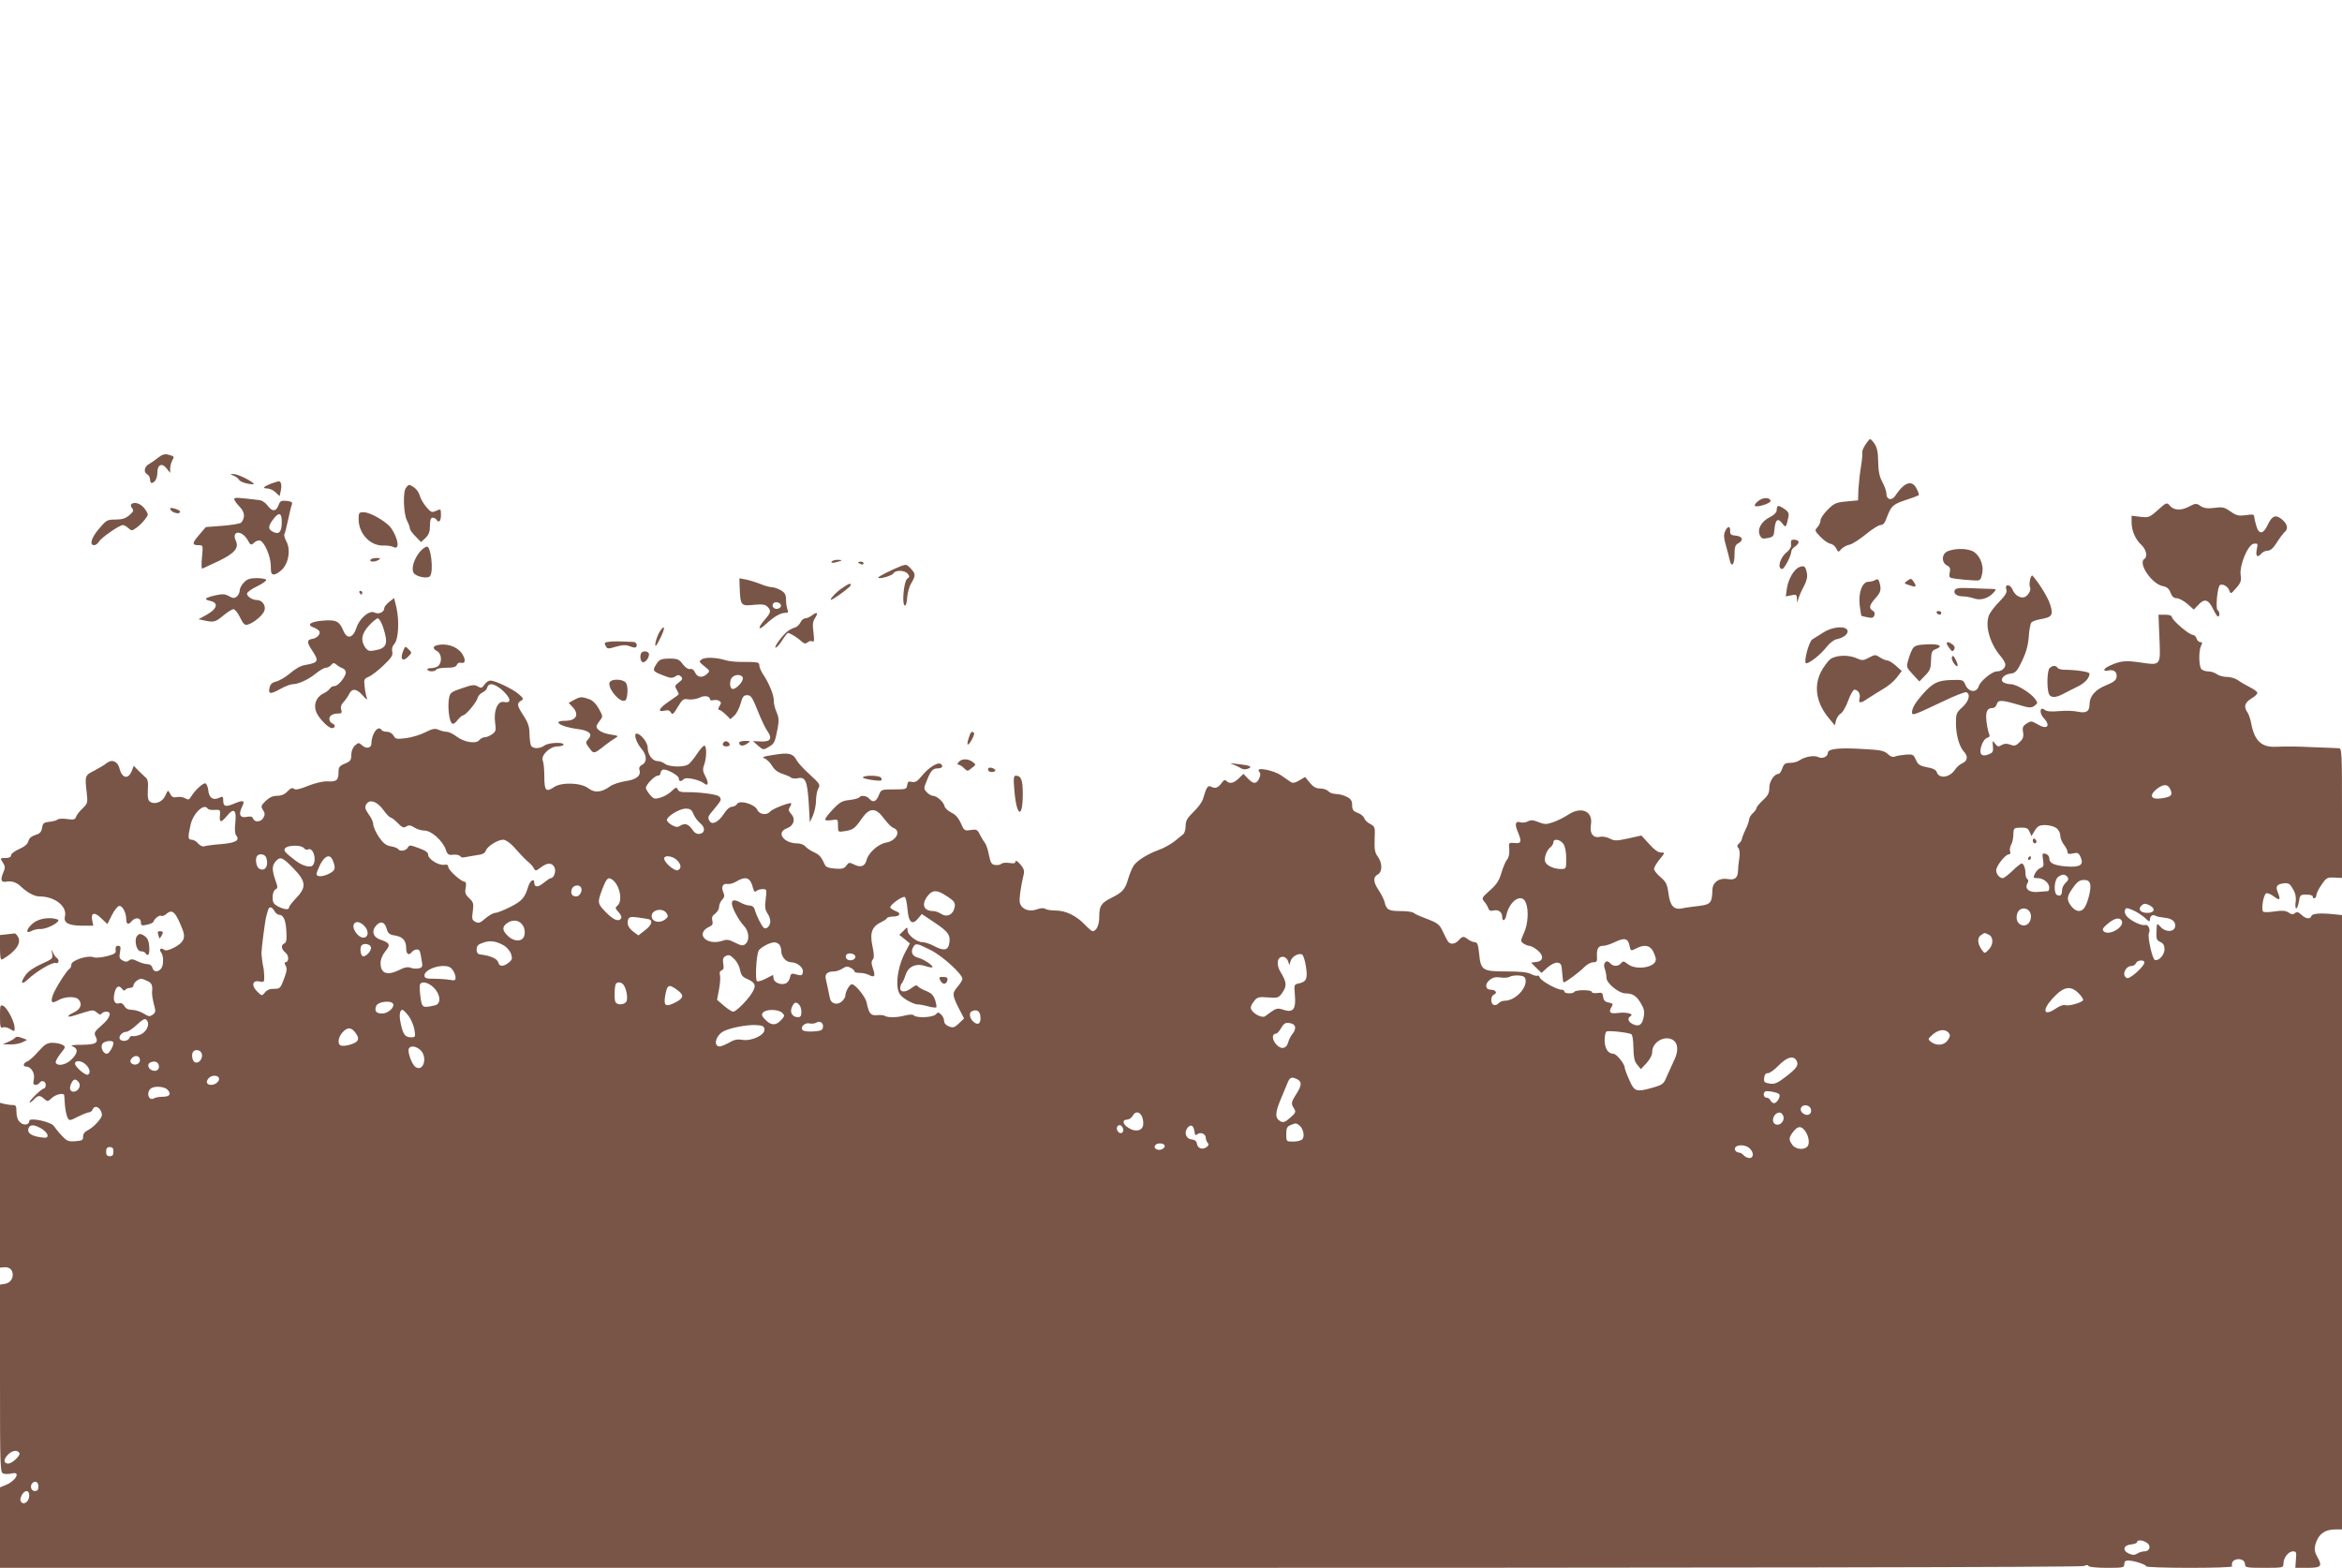 <?xml version="1.0" standalone="no"?>
<!DOCTYPE svg PUBLIC "-//W3C//DTD SVG 20010904//EN"
 "http://www.w3.org/TR/2001/REC-SVG-20010904/DTD/svg10.dtd">
<svg version="1.0" xmlns="http://www.w3.org/2000/svg"
 width="1280pt" height="857pt" viewBox="0 0 1280 857"
 preserveAspectRatio="xMidYMid meet">
<g transform="translate(0,857) scale(0.1,-0.1)"
fill="#795548" stroke="none">
<path d="M10195 6139 c-11 -16 -18 -35 -17 -42 2 -7 -1 -41 -7 -77 -6 -36 -12
-92 -14 -125 l-2 -60 -63 -6 c-56 -5 -68 -10 -103 -45 -21 -21 -39 -47 -39
-58 0 -11 -8 -28 -17 -38 -16 -17 -15 -20 17 -53 18 -19 42 -35 54 -37 11 -2
26 -13 32 -26 11 -22 11 -22 28 -3 9 10 30 21 45 24 15 3 55 29 88 56 34 28
70 51 81 51 13 0 23 11 31 33 27 72 34 79 104 103 38 12 71 25 74 27 2 3 -3
19 -12 36 -25 50 -67 36 -116 -38 -19 -30 -49 -23 -49 11 0 13 -10 41 -22 63
-16 29 -22 59 -23 110 0 50 -6 78 -19 98 -10 15 -21 27 -25 27 -3 0 -15 -14
-26 -31z"/>
<path d="M864 6068 c-16 -13 -38 -28 -49 -34 -26 -14 -32 -45 -11 -56 9 -5 16
-18 16 -28 0 -11 4 -20 8 -20 18 0 32 26 32 57 0 44 26 55 51 22 l19 -24 0 23
c0 13 5 32 11 44 13 23 12 24 -22 33 -19 5 -34 0 -55 -17z"/>
<path d="M1277 5970 c12 -5 25 -15 30 -23 4 -8 26 -17 48 -21 26 -5 37 -4 30
2 -19 19 -90 52 -110 51 -19 0 -19 -1 2 -9z"/>
<path d="M1483 5927 c-42 -16 -52 -27 -23 -27 13 0 34 -9 46 -21 l22 -21 7 31
c6 30 1 52 -13 50 -4 0 -21 -6 -39 -12z"/>
<path d="M2219 5904 c-18 -22 -14 -143 6 -181 8 -15 15 -34 15 -41 0 -8 14
-27 31 -44 l30 -31 25 23 c18 18 24 34 24 67 0 31 4 43 14 43 8 0 18 -4 21
-10 13 -21 25 -9 25 25 0 34 -1 34 -26 23 -24 -11 -29 -9 -55 22 -16 19 -32
47 -35 62 -4 15 -17 34 -30 43 -29 19 -29 19 -45 -1z"/>
<path d="M1280 5842 c0 -6 13 -25 29 -41 29 -30 32 -58 10 -87 -5 -6 -51 -14
-102 -18 l-92 -7 -36 -42 c-40 -46 -41 -57 -3 -57 24 0 24 -1 18 -66 -4 -39
-3 -65 2 -62 5 2 44 20 86 40 90 43 115 72 97 112 -26 56 32 60 64 5 17 -30
19 -31 36 -15 10 9 25 14 33 11 25 -10 58 -88 58 -139 0 -38 3 -46 18 -46 10
0 30 13 45 28 35 37 46 106 23 151 -9 17 -15 35 -12 40 3 4 12 39 20 77 8 38
17 76 21 85 5 13 -1 18 -28 21 -30 3 -36 0 -45 -24 -13 -35 -35 -36 -60 -1
-10 14 -30 28 -43 29 -121 15 -139 16 -139 6z m260 -125 c0 -54 -14 -70 -46
-55 -30 14 -30 30 -2 68 32 43 48 39 48 -13z"/>
<path d="M9609 5831 c-13 -10 -21 -22 -18 -26 11 -11 91 15 86 28 -6 20 -42
19 -68 -2z"/>
<path d="M717 5813 c-4 -3 -1 -13 5 -21 10 -12 7 -19 -15 -38 -21 -18 -40 -24
-76 -24 -45 0 -50 -3 -89 -49 -43 -50 -55 -91 -27 -91 8 0 20 9 27 21 14 22
111 89 130 89 6 0 20 -8 30 -17 17 -16 20 -15 45 3 15 11 36 32 46 46 20 26
19 26 -2 57 -21 29 -58 41 -74 24z"/>
<path d="M11790 5779 c-42 -37 -48 -39 -92 -34 l-48 6 0 -36 c0 -46 21 -94 54
-124 26 -25 35 -64 16 -76 -37 -23 40 -137 101 -149 22 -4 34 -14 42 -36 8
-21 18 -30 34 -30 12 0 38 -14 58 -31 l35 -31 25 26 c33 36 55 30 80 -22 11
-23 23 -42 27 -42 11 0 10 28 -2 35 -12 8 -1 128 13 137 15 9 45 -8 52 -32 6
-18 9 -16 36 15 26 29 30 41 25 72 -7 54 40 167 72 171 22 3 23 1 16 -32 -7
-38 4 -47 26 -21 7 8 22 15 34 15 15 0 31 14 50 45 16 25 35 50 42 56 21 17
17 43 -12 68 -35 30 -55 24 -79 -26 -25 -55 -50 -57 -64 -5 -6 20 -11 43 -11
50 0 10 -11 12 -45 6 -39 -5 -51 -3 -84 20 -34 24 -45 26 -88 20 -38 -5 -56
-2 -76 10 -23 16 -27 16 -65 -4 -42 -22 -81 -20 -103 6 -16 19 -18 19 -69 -27z"/>
<path d="M9716 5803 c-3 -3 -6 -14 -6 -24 0 -10 -15 -25 -37 -36 -46 -22 -70
-65 -55 -98 9 -19 15 -22 44 -16 30 6 33 10 36 46 5 55 18 66 42 35 20 -26 22
-25 34 32 5 21 1 31 -23 47 -15 11 -31 18 -35 14z"/>
<path d="M930 5790 c0 -16 41 -33 52 -22 6 6 -1 13 -21 20 -18 6 -31 7 -31 2z"/>
<path d="M1960 5733 c0 -81 64 -148 137 -145 20 1 43 -3 53 -8 36 -19 28 44
-12 103 -25 35 -114 87 -150 87 -26 0 -28 -3 -28 -37z"/>
<path d="M9428 5665 c-8 -19 -7 -36 5 -77 8 -29 18 -66 21 -81 10 -43 26 -22
26 33 0 39 4 52 20 60 31 17 24 38 -12 42 -27 2 -33 7 -32 26 1 29 -14 28 -28
-3z"/>
<path d="M9789 5613 c-1 -5 -1 -15 0 -24 1 -9 -9 -26 -23 -37 -38 -29 -55 -92
-25 -92 11 0 49 73 49 95 0 8 9 20 20 27 11 7 20 18 20 25 0 14 -39 18 -41 6z"/>
<path d="M2332 5582 c-45 -15 -91 -106 -72 -142 12 -23 80 -36 91 -18 20 30 3
168 -19 160z"/>
<path d="M10648 5558 c-36 -12 -40 -61 -7 -79 17 -8 20 -17 15 -39 -5 -28 -3
-29 37 -34 23 -3 62 -7 86 -8 43 -3 45 -2 53 30 12 43 -5 95 -39 122 -28 22
-97 26 -145 8z"/>
<path d="M2025 5510 c-8 -13 25 -13 45 0 12 8 9 10 -12 10 -15 0 -30 -4 -33
-10z"/>
<path d="M4545 5500 c-4 -7 3 -8 22 -4 38 9 42 14 10 14 -14 0 -29 -5 -32 -10z"/>
<path d="M4690 5496 c0 -2 7 -6 15 -10 8 -3 15 -1 15 4 0 6 -7 10 -15 10 -8 0
-15 -2 -15 -4z"/>
<path d="M4925 5476 c-49 -19 -125 -57 -125 -63 0 -11 75 9 83 23 11 19 61 18
78 -2 11 -14 11 -18 -3 -28 -18 -13 -30 -138 -13 -146 6 -3 11 15 13 43 2 27
12 63 23 80 24 41 24 51 -4 80 -20 22 -25 23 -52 13z"/>
<path d="M9834 5470 c-29 -11 -60 -65 -68 -117 l-6 -43 30 6 c26 6 30 4 31
-17 l1 -24 8 25 c4 14 17 44 30 67 15 30 20 51 15 73 -8 36 -14 40 -41 30z"/>
<path d="M11095 5401 c-3 -17 -4 -35 0 -41 8 -13 -10 -46 -30 -54 -23 -8 -54
11 -65 40 -12 31 -44 34 -35 3 6 -16 -3 -32 -38 -68 -25 -25 -51 -59 -57 -76
-22 -57 6 -154 65 -223 14 -16 25 -36 25 -44 0 -21 -21 -38 -47 -38 -25 0 -89
-52 -98 -80 -12 -39 -56 -35 -74 8 -11 26 -14 27 -77 25 -74 -2 -101 -16 -156
-78 -40 -45 -58 -76 -58 -99 0 -19 9 -16 167 59 64 31 122 54 130 51 24 -10
14 -49 -22 -82 -33 -29 -35 -36 -35 -90 1 -63 18 -125 44 -153 23 -25 20 -50
-9 -63 -14 -6 -32 -22 -40 -35 -29 -44 -88 -52 -100 -13 -4 12 -21 21 -53 26
-40 8 -49 14 -61 41 -13 29 -17 31 -55 28 -23 -2 -49 -6 -59 -10 -12 -5 -25
-1 -40 14 -20 18 -40 22 -138 27 -128 8 -189 1 -189 -21 0 -21 -31 -35 -53
-23 -21 11 -73 2 -102 -18 -11 -8 -34 -14 -51 -14 -27 0 -34 -5 -43 -30 -5
-16 -15 -30 -20 -30 -24 0 -51 -41 -51 -76 0 -29 -7 -43 -35 -68 -19 -18 -35
-37 -35 -43 0 -5 -9 -18 -20 -28 -11 -10 -20 -25 -20 -34 -1 -9 -9 -34 -20
-56 -11 -22 -19 -45 -20 -51 0 -6 -7 -17 -15 -24 -12 -10 -12 -16 -4 -26 7 -8
9 -30 5 -56 -4 -24 -7 -54 -7 -68 -1 -39 -18 -52 -56 -45 -46 8 -83 -17 -84
-59 -2 -72 -10 -80 -74 -88 -33 -4 -73 -9 -90 -13 -46 -10 -67 12 -76 81 -7
51 -13 63 -43 89 -20 17 -36 37 -36 45 0 9 14 32 31 53 30 37 30 37 7 37 -15
0 -38 16 -65 47 l-42 46 -72 -16 c-65 -14 -76 -14 -102 0 -16 8 -40 12 -52 9
-37 -9 -58 18 -50 66 13 75 -54 103 -127 53 -20 -13 -55 -31 -79 -39 -37 -13
-46 -13 -80 0 -29 12 -42 13 -59 4 -11 -6 -29 -8 -40 -5 -27 9 -33 -9 -15 -51
23 -55 20 -66 -17 -62 -32 3 -33 2 -29 -35 1 -24 -3 -45 -12 -55 -8 -9 -22
-42 -31 -72 -12 -43 -26 -64 -63 -97 -44 -39 -46 -43 -32 -60 9 -10 19 -26 23
-37 4 -13 13 -17 28 -13 26 7 48 -8 48 -34 0 -29 17 -23 23 9 18 81 86 123
107 66 16 -41 11 -116 -11 -164 -19 -42 -19 -45 -3 -57 10 -7 25 -13 33 -13 9
-1 29 -11 44 -24 36 -29 33 -60 -6 -64 l-29 -4 28 -28 29 -28 33 30 c20 17 43
28 55 26 19 -3 22 -11 25 -55 2 -29 5 -53 8 -53 11 0 90 59 113 84 14 14 35
26 48 26 20 0 23 4 21 33 -2 41 7 57 34 57 12 0 41 9 65 21 52 25 71 20 79
-20 6 -30 7 -30 35 -16 45 24 76 19 94 -15 8 -16 15 -36 15 -44 0 -44 -107
-62 -153 -26 -22 17 -26 18 -37 5 -16 -19 -44 -19 -60 0 -20 24 -42 0 -29 -31
5 -14 9 -36 9 -49 0 -30 68 -85 105 -85 38 0 60 -14 84 -56 16 -26 20 -45 15
-70 -8 -45 -25 -58 -58 -43 -28 13 -34 33 -14 45 20 12 -23 23 -69 17 -45 -6
-54 4 -33 37 7 12 4 16 -18 20 -20 4 -28 12 -30 31 -3 22 -7 25 -32 21 -17 -2
-30 0 -30 6 0 12 -88 13 -96 0 -7 -11 -54 -10 -54 2 0 6 -7 10 -15 10 -26 0
-112 48 -119 66 -4 9 -9 14 -13 11 -3 -3 -18 0 -34 8 -19 11 -61 15 -137 15
-130 0 -139 6 -148 98 -5 49 -10 62 -24 62 -9 0 -25 7 -36 15 -25 19 -30 19
-53 -6 -10 -11 -27 -19 -37 -17 -17 3 -20 6 -51 72 -16 33 -28 42 -83 63 -36
13 -69 28 -74 33 -6 6 -38 10 -72 10 -65 0 -77 7 -87 51 -4 14 -18 42 -32 63
-30 45 -32 72 -5 86 26 14 26 62 0 98 -16 22 -19 40 -17 95 3 66 2 69 -24 83
-15 7 -30 22 -33 32 -3 10 -19 23 -36 29 -24 9 -30 17 -30 42 0 24 -7 34 -30
46 -16 8 -42 15 -58 15 -16 0 -35 7 -42 15 -7 8 -27 15 -44 15 -23 0 -38 8
-57 31 l-26 32 -32 -19 c-22 -13 -36 -16 -46 -9 -8 6 -31 22 -52 36 -43 30
-143 48 -122 23 9 -11 9 -21 1 -39 -15 -32 -32 -32 -62 0 l-24 25 -26 -25
c-28 -27 -50 -31 -67 -14 -8 8 -15 5 -24 -8 -21 -29 -36 -35 -58 -24 -20 11
-27 0 -47 -69 -4 -13 -26 -44 -50 -67 -35 -34 -44 -49 -44 -77 0 -19 -6 -40
-12 -45 -7 -6 -29 -23 -48 -39 -19 -15 -57 -37 -85 -47 -65 -24 -121 -59 -140
-88 -8 -13 -22 -46 -30 -74 -16 -55 -31 -71 -91 -101 -56 -28 -66 -44 -66
-102 0 -47 -16 -80 -37 -80 -4 0 -23 16 -42 36 -47 49 -105 77 -159 77 -25 0
-50 4 -57 9 -8 6 -25 5 -47 -3 -42 -15 -83 1 -92 36 -5 18 5 90 21 156 5 19 0
33 -19 55 -15 17 -26 23 -26 15 0 -10 -9 -12 -34 -8 -18 3 -38 1 -44 -5 -5 -5
-20 -8 -33 -6 -20 2 -25 12 -34 54 -5 28 -15 58 -21 65 -6 8 -19 28 -28 46
-14 29 -19 31 -51 26 -33 -5 -36 -4 -54 38 -13 29 -30 48 -53 58 -18 9 -34 25
-36 35 -5 23 -41 55 -63 56 -9 0 -24 9 -34 20 -17 18 -17 21 0 62 22 56 33 68
61 68 24 0 32 14 14 25 -16 10 -67 -23 -101 -65 -25 -31 -37 -38 -55 -34 -18
5 -23 1 -26 -18 -3 -22 -7 -23 -72 -23 -69 0 -70 0 -83 -32 -14 -36 -33 -42
-53 -18 -14 16 -46 20 -54 6 -3 -4 -27 -11 -53 -14 -40 -4 -54 -12 -90 -50
-24 -25 -43 -50 -43 -56 0 -6 15 -7 35 -4 35 6 35 5 35 -30 0 -36 0 -36 38
-30 45 7 55 15 93 70 42 60 76 60 121 -2 18 -24 40 -47 50 -50 45 -16 18 -71
-40 -81 -43 -8 -96 -56 -106 -95 -8 -34 -31 -43 -67 -25 -27 13 -30 13 -43 -5
-11 -16 -23 -20 -61 -17 -31 2 -50 8 -55 18 -22 47 -30 57 -62 72 -19 9 -40
23 -47 32 -8 9 -27 16 -43 16 -75 0 -118 60 -58 82 38 13 50 51 24 79 -15 17
-16 24 -6 40 7 10 8 19 4 19 -21 0 -102 -33 -113 -46 -18 -22 -58 -17 -70 9
-14 32 -98 56 -111 32 -5 -8 -18 -15 -28 -15 -12 0 -30 -16 -44 -39 -28 -43
-63 -62 -77 -40 -13 21 -12 24 26 69 39 46 41 53 23 68 -15 11 -112 23 -176
22 -30 -1 -44 4 -48 15 -6 14 -11 12 -34 -10 -14 -14 -42 -30 -61 -35 -30 -9
-36 -8 -56 15 -13 15 -23 32 -23 38 0 18 48 67 65 67 8 0 15 6 15 14 0 8 6 16
13 19 18 6 87 -31 87 -48 0 -18 12 -19 28 -3 12 12 84 -4 110 -24 22 -19 27 2
8 37 -15 28 -17 39 -7 66 13 38 14 96 2 103 -5 3 -23 -17 -41 -44 -18 -28 -41
-55 -51 -60 -27 -15 -103 -12 -125 5 -10 8 -29 15 -41 15 -27 0 -53 35 -53 73
0 28 -38 77 -61 77 -17 0 -2 -49 27 -83 30 -35 31 -72 4 -87 -14 -7 -19 -17
-15 -29 10 -31 -18 -53 -78 -61 -30 -5 -68 -17 -84 -29 -45 -33 -84 -36 -117
-10 -40 31 -147 35 -189 6 -43 -29 -52 -19 -52 59 0 38 -4 76 -8 85 -14 28 38
79 79 79 19 0 34 5 34 10 0 15 -83 11 -104 -5 -24 -18 -62 -19 -73 -2 -4 6 -8
35 -9 63 0 40 -7 63 -32 101 -37 57 -39 68 -14 83 15 9 14 12 -13 36 -34 29
-129 74 -155 74 -10 0 -24 -10 -33 -23 -13 -19 -18 -20 -36 -9 -18 11 -32 9
-86 -10 -60 -20 -65 -24 -71 -55 -8 -43 0 -121 15 -136 7 -7 16 -3 31 16 12
15 26 27 31 27 14 0 73 70 79 94 3 12 15 25 27 31 12 5 24 17 26 27 8 30 45
21 89 -21 43 -42 43 -66 1 -58 -33 6 -56 -47 -47 -113 6 -42 4 -49 -17 -64
-13 -9 -31 -16 -40 -16 -9 0 -23 -7 -30 -16 -18 -22 -83 -11 -125 21 -18 14
-42 25 -53 25 -11 0 -31 5 -44 11 -20 9 -33 6 -73 -14 -27 -14 -75 -28 -106
-32 -51 -6 -57 -5 -67 14 -7 12 -22 21 -36 21 -13 0 -27 5 -30 10 -18 29 -55
-21 -55 -74 0 -25 -28 -31 -50 -11 -19 17 -21 17 -40 0 -12 -11 -20 -31 -20
-51 0 -29 -5 -36 -35 -48 -31 -13 -35 -19 -35 -50 0 -42 -12 -50 -62 -47 -22
1 -65 -9 -103 -24 -46 -19 -70 -24 -78 -17 -9 8 -19 4 -36 -14 -15 -16 -34
-24 -57 -24 -23 0 -42 -9 -62 -28 -26 -26 -27 -30 -15 -49 11 -17 12 -26 3
-42 -13 -25 -48 -28 -57 -5 -4 11 -13 13 -34 9 -37 -8 -47 13 -26 55 18 36 8
39 -49 15 -42 -17 -54 -13 -54 20 0 22 -2 24 -25 13 -32 -14 -53 2 -57 44 -2
18 -9 33 -15 36 -13 4 -59 -39 -79 -73 -10 -17 -15 -18 -31 -9 -11 7 -31 10
-45 7 -20 -4 -29 0 -38 18 -12 22 -12 22 -26 -9 -14 -34 -56 -52 -83 -35 -12
8 -15 23 -13 65 3 42 0 59 -13 69 -9 8 -27 25 -40 38 l-24 25 -10 -26 c-19
-50 -54 -44 -68 12 -10 39 -42 52 -71 28 -9 -8 -38 -25 -64 -39 -54 -27 -55
-28 -44 -122 6 -55 5 -59 -22 -85 -16 -15 -32 -35 -36 -46 -5 -16 -13 -18 -50
-13 -23 4 -47 2 -52 -3 -5 -5 -25 -10 -44 -12 -30 -3 -36 -7 -40 -33 -4 -23
-12 -32 -37 -39 -21 -7 -34 -18 -38 -34 -4 -16 -21 -30 -50 -43 -25 -11 -45
-26 -45 -34 0 -10 -10 -15 -30 -15 -30 0 -30 0 -15 -24 14 -22 15 -28 1 -60
-15 -37 -9 -51 20 -45 27 5 54 -4 75 -24 38 -36 76 -57 105 -57 83 0 152 -54
139 -109 -9 -35 19 -50 92 -51 l63 0 -6 29 c-9 43 13 48 50 11 l33 -31 24 48
c13 26 31 49 40 51 18 3 39 -37 39 -73 0 -28 12 -32 30 -10 19 23 50 19 50 -6
0 -18 4 -20 32 -14 18 4 35 11 36 16 7 19 34 39 43 33 6 -3 18 1 28 10 33 30
52 11 91 -91 15 -41 2 -67 -51 -94 -29 -14 -44 -17 -53 -10 -16 13 -29 2 -16
-14 15 -18 15 -71 1 -89 -18 -22 -42 -20 -48 4 -3 12 -14 20 -28 20 -12 0 -36
7 -54 16 -24 12 -35 13 -46 4 -10 -8 -19 -9 -35 0 -17 9 -20 17 -14 46 5 28 3
34 -11 34 -11 0 -15 -7 -13 -22 3 -18 -4 -23 -49 -35 -30 -7 -60 -10 -73 -5
-31 12 -120 -18 -120 -40 0 -9 -4 -20 -10 -23 -16 -10 -79 -110 -91 -144 -14
-41 -6 -49 30 -28 34 20 92 22 109 5 24 -24 14 -54 -24 -72 -42 -20 -41 -30 2
-17 16 5 46 15 67 21 33 10 41 9 57 -5 12 -11 20 -13 25 -6 3 6 15 11 26 11
33 0 21 -35 -26 -75 -37 -32 -42 -41 -34 -57 20 -38 5 -48 -73 -49 -54 0 -67
-3 -50 -9 30 -13 28 -36 -7 -71 -29 -29 -74 -39 -86 -19 -4 6 8 28 25 50 30
37 30 39 11 49 -11 6 -35 11 -54 11 -29 0 -42 -8 -77 -47 -23 -27 -50 -51 -61
-55 -22 -8 -26 -28 -6 -28 27 0 49 -37 42 -69 -5 -24 -3 -31 9 -31 8 0 18 4
21 10 11 18 35 11 35 -10 0 -11 -5 -20 -10 -20 -13 0 -84 -70 -78 -76 3 -2 13
5 23 16 22 24 33 25 57 3 17 -15 20 -15 41 5 22 21 66 30 68 15 0 -5 2 -29 4
-55 2 -26 9 -56 14 -67 10 -18 12 -18 57 5 26 13 54 24 61 24 7 0 16 7 19 15
9 23 33 18 46 -9 9 -22 7 -29 -17 -58 -15 -18 -40 -39 -55 -46 -17 -8 -26 -20
-26 -35 1 -19 -5 -22 -42 -25 -39 -3 -47 1 -75 31 -18 19 -36 42 -42 51 -14
24 -135 50 -135 29 0 -22 -29 -27 -50 -8 -13 12 -20 31 -20 57 0 33 -3 38 -22
38 -13 0 -33 3 -45 6 l-23 6 0 -450 0 -451 26 2 c56 4 59 -78 4 -90 l-30 -5 0
-514 c0 -496 1 -513 19 -519 11 -3 31 -3 45 1 53 13 22 -43 -37 -65 l-27 -11
0 -220 0 -220 5686 0 c3781 0 5692 3 5704 10 13 7 21 7 25 0 3 -6 48 -10 101
-10 87 0 94 1 94 20 0 14 7 20 21 20 31 0 99 -22 99 -32 0 -4 106 -8 235 -8
129 0 234 3 234 8 -3 20 3 31 20 37 26 8 51 -4 51 -26 0 -17 9 -19 105 -19
103 0 105 1 105 23 0 32 27 67 52 67 18 0 20 -5 16 -45 l-3 -45 67 0 c75 0 82
9 53 60 -19 33 -18 55 0 95 18 37 51 55 100 55 l35 0 0 1679 0 1679 -47 5
c-71 7 -116 4 -120 -10 -7 -19 -31 -16 -55 7 -16 15 -25 17 -35 9 -10 -9 -19
-8 -35 3 -17 11 -34 12 -76 6 -31 -5 -59 -5 -63 -1 -12 12 2 94 17 100 7 3 25
-5 40 -16 34 -26 40 -21 24 19 -15 36 -7 47 34 52 24 2 32 -3 48 -32 14 -23
18 -45 15 -67 -3 -18 -2 -35 2 -38 5 -2 11 13 15 35 6 38 8 40 41 40 19 0 35
-4 35 -10 0 -18 20 -11 20 8 1 9 13 35 29 57 25 37 31 40 69 38 l42 -2 0 355
c0 330 -1 354 -17 354 -10 1 -65 3 -123 5 -112 5 -145 6 -227 3 -74 -2 -112
35 -129 127 -4 22 -13 49 -20 60 -23 32 -16 54 21 77 20 11 34 26 32 32 -1 6
-21 20 -43 31 -22 11 -51 28 -64 38 -14 9 -40 17 -60 17 -19 0 -44 7 -54 15
-11 8 -32 15 -46 15 -14 0 -31 5 -38 12 -15 15 -16 102 -2 129 8 15 7 19 -4
19 -8 0 -18 9 -21 20 -3 11 -13 20 -21 20 -20 0 -114 81 -114 98 0 7 -14 12
-36 12 l-37 0 5 -125 c7 -155 9 -153 -105 -136 -82 12 -109 9 -169 -19 -34
-16 -37 -32 -5 -25 30 7 49 -8 45 -36 -2 -17 -16 -28 -58 -45 -59 -24 -90 -60
-90 -105 0 -38 -18 -49 -65 -39 -22 5 -67 6 -102 3 -43 -4 -67 -2 -78 7 -26
21 -31 -17 -6 -44 41 -44 20 -67 -33 -35 -33 19 -36 19 -60 4 -20 -13 -24 -22
-19 -48 4 -25 -1 -37 -20 -55 -20 -19 -28 -21 -51 -12 -19 7 -32 6 -47 -3 -17
-10 -22 -9 -35 8 -14 19 -15 18 -12 -15 3 -29 -1 -35 -25 -44 -19 -7 -30 -7
-38 1 -16 16 8 84 32 90 13 4 16 10 10 22 -4 9 -11 39 -14 67 -6 54 3 74 34
74 9 0 19 9 22 20 7 25 25 25 114 -1 63 -19 74 -20 92 -7 19 14 19 16 4 37
-22 32 -102 81 -132 81 -15 0 -33 5 -41 10 -23 14 1 44 38 48 27 3 35 11 63
68 22 46 33 85 37 132 2 37 9 72 14 79 5 6 26 14 48 18 65 11 73 22 56 77 -11
39 -58 116 -97 161 -4 5 -10 -5 -14 -22z m767 -1146 c14 -32 5 -41 -50 -49
-56 -8 -68 15 -26 50 38 30 62 30 76 -1z m-9767 -112 c16 -23 35 -42 41 -42 5
-1 23 -14 38 -30 23 -24 32 -28 46 -19 14 9 24 8 44 -5 14 -9 39 -17 56 -17
37 0 99 -55 116 -103 9 -28 15 -32 41 -29 17 2 34 -2 38 -8 4 -6 14 -9 23 -6
10 2 38 7 64 11 34 4 49 11 53 25 8 24 65 60 95 60 13 0 36 -16 56 -37 54 -60
71 -77 88 -90 8 -7 19 -20 24 -30 9 -15 12 -14 37 5 35 27 61 28 75 2 11 -21
-2 -60 -20 -60 -4 0 -22 -12 -39 -26 -31 -26 -51 -25 -51 2 0 26 -24 9 -33
-22 -19 -62 -33 -78 -97 -111 -36 -18 -73 -33 -84 -33 -10 0 -34 -14 -53 -30
-28 -25 -37 -28 -55 -19 -18 10 -20 17 -14 58 6 42 3 50 -20 72 -21 19 -24 30
-19 56 4 21 2 33 -5 33 -19 0 -90 64 -90 81 0 11 -7 15 -22 12 -30 -5 -88 31
-88 55 0 13 -15 23 -51 36 -48 18 -52 18 -61 2 -10 -17 -43 -22 -52 -7 -3 5
-21 12 -40 15 -27 5 -42 17 -66 52 -16 25 -30 55 -30 68 0 12 -11 37 -25 55
-19 27 -22 38 -14 53 17 32 59 19 94 -29z m-960 7 c3 -5 21 -9 38 -7 30 2 32
0 29 -30 -4 -41 6 -42 39 -2 37 46 53 32 45 -39 -4 -33 -2 -59 4 -67 23 -28 0
-42 -80 -49 -44 -3 -86 -9 -94 -12 -8 -3 -23 4 -33 15 -9 12 -25 21 -35 21
-21 0 -22 11 -7 79 13 64 74 123 94 91z m2655 -30 c7 -17 24 -39 37 -50 29
-23 27 -54 -4 -58 -14 -2 -27 5 -38 22 -21 31 -41 39 -66 23 -16 -10 -24 -9
-47 3 -15 9 -27 21 -27 28 0 20 68 61 101 62 26 0 34 -5 44 -30z m7448 -76
c13 -9 22 -26 22 -40 0 -14 9 -37 20 -51 11 -14 20 -32 20 -40 0 -11 7 -13 30
-8 25 6 31 3 41 -19 20 -44 -2 -58 -79 -52 -68 6 -92 18 -92 46 0 10 -9 20
-20 23 -18 5 -19 2 -14 -33 5 -32 3 -39 -13 -44 -11 -4 -25 -18 -31 -31 -11
-23 -10 -25 15 -25 31 0 63 -26 63 -52 0 -10 -3 -18 -7 -19 -5 0 -27 -2 -50
-4 -50 -6 -79 15 -63 45 7 13 7 21 0 25 -5 3 -10 17 -10 30 0 30 -10 55 -21
55 -5 0 -28 -18 -50 -40 -23 -22 -47 -40 -53 -40 -18 0 -36 22 -36 43 0 23 50
87 69 87 8 0 11 6 7 16 -3 8 -1 25 6 37 7 12 12 38 12 57 1 34 3 35 39 36 32
1 41 -3 49 -22 l11 -24 18 30 c16 25 25 30 57 30 20 0 48 -7 60 -16z m-2694
-86 c10 -14 16 -44 16 -80 0 -58 0 -58 -30 -58 -38 0 -78 19 -85 40 -7 22 8
62 29 79 9 7 16 20 16 27 0 22 37 16 54 -8z m-6884 -23 c7 -8 16 -12 22 -9 27
17 51 -51 29 -84 -11 -18 -57 -6 -96 24 -60 46 -67 55 -56 68 14 17 87 18 101
1z m-206 -51 c17 -43 -4 -80 -36 -63 -18 9 -26 58 -11 72 12 13 41 7 47 -9z
m366 -20 c16 -40 12 -52 -20 -69 -35 -18 -70 -20 -70 -2 0 6 10 31 22 55 26
48 54 55 68 16z m1878 6 c26 -24 28 -48 6 -57 -17 -6 -74 42 -74 64 0 20 44
15 68 -7z m-2099 -42 c76 -77 78 -107 16 -171 -19 -20 -35 -41 -35 -47 0 -15
-26 -12 -60 5 -24 13 -30 22 -30 50 0 20 6 37 15 43 14 7 14 13 0 51 -19 56
-19 80 2 103 24 27 37 23 92 -34z m9700 -51 c8 -11 6 -18 -9 -32 -11 -10 -20
-28 -20 -40 0 -27 -8 -35 -26 -28 -21 8 -18 82 4 99 22 17 37 17 51 1z m-7953
-15 c41 -28 59 -117 29 -142 -14 -12 -13 -16 6 -36 11 -12 18 -27 14 -33 -13
-22 -42 -10 -84 33 -46 47 -47 53 -19 126 23 59 31 68 54 52z m752 -5 c6 -6
14 -25 17 -40 6 -20 11 -25 18 -18 6 6 22 11 35 11 23 0 23 -2 17 -54 -6 -42
-3 -60 9 -78 9 -12 16 -32 16 -44 0 -25 -21 -46 -35 -36 -11 8 -41 66 -50 100
-4 14 -14 22 -28 22 -12 1 -33 7 -47 15 -34 19 -50 18 -50 -3 0 -23 36 -91 66
-123 28 -29 32 -80 8 -99 -12 -11 -22 -10 -56 7 -32 17 -46 19 -68 11 -89 -30
-154 39 -72 77 16 7 20 15 15 33 -4 17 0 27 16 38 11 8 21 25 21 36 0 12 7 30
17 40 13 14 14 23 6 41 -13 29 -2 50 23 45 11 -2 33 4 49 14 35 21 59 23 73 5z
m7326 -21 c6 -26 -15 -108 -34 -131 -19 -23 -46 -18 -69 11 -28 36 -26 53 9
102 23 33 37 42 59 42 22 0 30 -6 35 -24z m-8249 -16 c11 -18 -6 -50 -25 -50
-24 0 -33 15 -25 40 7 21 39 27 50 10z m1994 -45 c48 -30 55 -40 47 -70 -9
-36 -42 -50 -71 -31 -14 9 -33 16 -44 16 -54 0 -67 37 -30 84 26 32 49 33 98
1z m-209 -76 c6 -72 26 -89 59 -48 l19 23 73 -49 c76 -51 87 -70 75 -121 -8
-30 -33 -31 -83 -4 -21 11 -48 20 -61 20 -31 0 -82 39 -82 64 0 20 -1 20 -22
-2 l-23 -22 29 -23 29 -24 -26 -49 c-32 -60 -49 -142 -41 -194 5 -30 14 -43
46 -64 22 -14 50 -26 61 -26 12 0 39 -5 60 -11 22 -6 41 -8 44 -5 3 2 0 20 -6
39 -9 27 -21 39 -51 51 -21 8 -41 20 -45 26 -4 7 -16 3 -32 -10 -32 -25 -63
-26 -63 -2 0 10 4 22 9 28 5 5 14 25 20 44 15 47 56 66 107 50 19 -7 38 -10
40 -7 8 7 -49 45 -78 52 -31 8 -42 29 -28 56 14 25 19 25 98 -15 64 -32 172
-131 172 -157 0 -6 -11 -24 -25 -41 -32 -37 -31 -46 4 -117 l30 -58 -28 -27
c-24 -23 -32 -25 -54 -17 -17 7 -27 18 -27 30 0 11 -7 27 -16 35 -14 14 -17
14 -30 1 -17 -17 -104 -21 -120 -5 -6 6 -24 5 -49 -1 -44 -12 -92 -12 -109 -2
-6 4 -25 6 -43 4 -35 -3 -44 9 -57 71 -7 31 -62 98 -80 98 -13 0 -36 -41 -36
-64 0 -7 -9 -21 -19 -30 -25 -22 -59 -13 -65 17 -13 64 -17 79 -22 103 -8 29
7 44 44 44 12 0 33 7 47 16 18 12 28 13 44 4 12 -6 21 -15 21 -20 0 -5 13 -8
28 -8 15 1 38 -5 51 -11 31 -17 37 -7 22 35 -9 26 -10 38 -1 49 8 10 8 29 -2
75 -15 72 -2 105 47 129 17 8 32 18 33 23 2 4 17 8 32 8 38 0 48 18 17 29 -14
6 -28 14 -31 20 -7 11 63 63 79 58 5 -2 12 -32 15 -68z m6791 21 c32 -18 23
-40 -15 -40 -36 0 -53 19 -33 39 14 14 23 14 48 1z m-10251 -30 c6 -11 17 -20
24 -20 25 0 38 -29 41 -90 3 -46 0 -63 -11 -67 -20 -8 -17 -32 7 -51 20 -17
18 -52 -2 -52 -5 0 -4 -8 2 -18 9 -15 7 -30 -9 -73 -19 -51 -22 -54 -54 -54
-21 1 -39 -6 -50 -20 -17 -20 -17 -20 -43 6 -33 32 -25 63 14 54 25 -5 26 -3
25 32 -1 21 -3 40 -4 43 -3 6 -10 59 -11 80 0 24 19 173 26 200 12 46 14 50
24 50 6 0 15 -9 21 -20z m9600 -29 c0 -32 -21 -54 -46 -49 -25 5 -38 31 -30
61 12 48 76 38 76 -12z m623 -8 c21 -21 27 -23 27 -10 0 20 16 31 31 21 7 -4
28 -8 47 -10 42 -4 64 -21 60 -48 -4 -31 -50 -33 -77 -5 -24 26 -23 27 -25
-28 -2 -35 2 -43 21 -52 16 -7 23 -19 23 -39 0 -32 -32 -67 -53 -59 -14 5 -42
132 -32 148 10 16 -5 48 -20 43 -17 -7 -77 21 -100 46 -10 11 -15 26 -11 35 5
14 9 14 43 0 21 -9 50 -28 66 -42z m-8079 24 c9 -15 7 -21 -9 -33 -29 -22 -69
-14 -73 14 -6 39 60 54 82 19z m-96 -32 c22 -8 12 -34 -24 -61 l-35 -27 -27
20 c-28 21 -38 44 -28 69 5 12 16 14 53 9 27 -4 54 -8 61 -10z m8049 -10 c13
-35 -74 -83 -100 -55 -9 9 -4 19 23 41 38 32 67 37 77 14z m-8738 -26 c9 -15
11 -36 7 -52 -9 -36 -56 -37 -91 -2 -31 30 -32 49 -2 70 31 22 69 15 86 -16z
m-869 1 c24 -24 26 -56 4 -64 -29 -11 -75 47 -59 74 10 16 33 12 55 -10z m123
-16 c8 -27 15 -33 48 -38 41 -7 59 -28 59 -70 0 -31 14 -41 30 -21 13 16 36
20 43 8 3 -5 8 -27 11 -49 7 -37 5 -42 -14 -47 -12 -3 -32 -2 -45 3 -17 6 -34
3 -61 -11 -68 -34 -104 -21 -104 37 0 20 10 44 26 64 30 35 25 47 -28 64 -39
13 -49 48 -22 77 24 27 47 20 57 -17z m8758 -34 c25 -14 24 -55 -3 -82 -21
-21 -21 -21 -35 -2 -25 34 -28 66 -8 81 22 16 21 16 46 3z m-8117 -58 c16 -10
34 -30 39 -46 8 -25 7 -32 -13 -48 -29 -23 -51 -23 -57 2 -5 19 -42 36 -93 42
-19 2 -25 9 -25 28 0 20 8 28 35 37 39 14 71 9 114 -15z m1504 6 c7 -7 12 -23
12 -37 0 -31 27 -61 54 -61 33 0 68 -29 64 -53 -3 -21 -7 -22 -50 -10 -11 3
-17 -2 -20 -18 -2 -12 -10 -26 -19 -32 -24 -15 -67 0 -71 23 l-3 21 -39 -20
c-21 -11 -43 -18 -49 -14 -10 6 -4 134 8 164 6 17 60 47 86 48 8 1 20 -4 27
-11z m-2231 -14 c7 -19 -30 -59 -46 -50 -12 8 -15 49 -4 59 12 13 44 7 50 -9z
m2648 -54 c0 -18 -33 -26 -47 -12 -6 6 -7 15 -3 22 10 16 50 8 50 -10z m2462
-50 c11 -68 4 -86 -36 -95 -29 -6 -29 -7 -24 -63 7 -78 -9 -99 -61 -82 -38 12
-38 12 -102 -35 -15 -11 -61 11 -75 36 -6 12 -2 25 13 44 19 25 26 27 78 23
55 -4 58 -3 80 28 24 36 22 56 -12 112 -24 40 -18 82 13 82 11 0 23 -9 28 -22
l8 -23 7 23 c8 24 42 43 62 35 6 -2 16 -31 21 -63z m-3122 36 c13 -13 27 -40
30 -59 5 -26 14 -38 36 -47 44 -19 53 -34 35 -67 -20 -39 -91 -113 -109 -113
-7 0 -30 15 -51 33 l-37 32 11 58 c6 32 8 67 5 77 -4 13 -1 22 9 26 11 4 13
14 9 36 -4 20 -1 33 8 39 21 13 28 11 54 -15z m7705 -17 c0 -21 -79 -92 -95
-85 -31 12 -10 66 26 66 9 0 19 7 23 15 6 17 46 21 46 4z m-9246 -41 c9 -12
16 -31 16 -41 0 -16 -5 -18 -31 -13 -17 3 -56 6 -85 6 -46 0 -54 3 -54 19 0
24 53 50 102 51 27 0 41 -6 52 -22z m5864 -54 c7 -48 -59 -114 -113 -114 -12
0 -28 -6 -35 -14 -6 -8 -18 -12 -26 -9 -19 7 -18 49 2 57 20 8 8 26 -17 26
-31 0 -36 30 -8 53 17 14 34 18 60 14 20 -3 43 -1 50 4 8 5 30 8 49 7 27 -2
36 -8 38 -24z m-7533 -6 c25 -11 30 -24 26 -63 -1 -11 4 -40 10 -64 11 -39 10
-45 -6 -57 -16 -12 -23 -11 -50 6 -18 11 -46 20 -63 20 -21 0 -35 7 -42 21 -7
11 -17 18 -24 16 -26 -10 -39 9 -32 47 8 42 24 55 42 32 8 -11 14 -13 19 -7 3
6 15 11 26 11 10 0 19 7 19 15 0 13 25 34 42 35 4 0 19 -5 33 -12z m1566 -37
c37 -37 41 -88 7 -96 -69 -16 -72 -14 -80 45 -4 30 -5 61 -3 68 8 21 46 13 76
-17z m1036 17 c15 -19 25 -67 18 -89 -7 -21 -49 -26 -61 -7 -8 13 -6 86 2 100
8 12 30 10 41 -4z m294 -29 c39 -28 37 -45 -11 -69 -52 -26 -63 -19 -55 34 11
65 19 69 66 35z m7661 -20 c17 -17 27 -34 22 -38 -16 -15 -81 -32 -97 -25 -9
3 -32 -5 -53 -20 -64 -43 -75 -9 -17 55 61 67 99 75 145 28z m-9212 -62 c0
-21 -34 -47 -61 -47 -32 0 -43 12 -34 39 9 29 95 36 95 8z m2218 1 c7 -7 12
-25 12 -40 0 -21 -5 -28 -19 -28 -30 0 -46 26 -33 55 13 28 22 31 40 13z
m-2135 -61 c13 -18 28 -51 32 -75 6 -40 6 -42 -18 -42 -32 0 -44 15 -56 72
-11 46 -7 78 9 78 4 0 19 -15 33 -33z m2042 17 c15 -15 14 -18 -6 -40 -29 -31
-54 -30 -85 1 -21 21 -23 29 -14 40 17 20 84 19 105 -1z m1083 -18 c5 -40 -12
-54 -38 -31 -22 20 -26 51 -7 58 25 11 42 1 45 -27z m-4553 -27 c14 -22 -6
-60 -37 -74 -18 -7 -37 -11 -44 -8 -6 2 -14 -3 -17 -11 -7 -18 -42 -21 -52 -6
-9 15 13 40 35 40 9 0 34 16 54 35 40 37 51 42 61 24z m3693 -33 c-3 -18 -11
-21 -52 -24 -27 -2 -53 1 -59 7 -16 16 12 43 37 37 12 -3 27 -1 35 3 21 14 42
1 39 -23z m2580 1 c2 -10 -4 -27 -13 -37 -9 -10 -20 -31 -24 -46 -10 -39 -42
-43 -69 -9 -21 26 -20 55 2 55 6 0 19 14 28 31 14 24 23 30 45 27 17 -2 29
-10 31 -21z m-2900 -13 c4 -31 -69 -66 -120 -58 -28 5 -46 1 -73 -15 -20 -11
-43 -21 -51 -21 -37 0 -23 59 19 82 34 19 127 37 177 35 38 -2 46 -6 48 -23z
m-2234 -21 c14 -19 16 -30 9 -42 -10 -16 -69 -33 -90 -26 -20 7 -15 46 9 72
28 30 48 29 72 -4z m6973 -7 c4 -4 8 -24 9 -44 3 -88 5 -101 23 -123 l19 -23
31 33 c19 21 31 44 31 61 0 49 58 88 104 70 36 -13 43 -61 17 -113 -11 -23
-29 -63 -40 -88 -18 -44 -23 -48 -74 -63 -94 -27 -104 -24 -132 40 -14 31 -25
61 -25 67 0 21 -45 77 -62 77 -29 0 -48 29 -48 75 0 24 5 45 11 47 17 6 127
-7 136 -16z m1733 9 c10 -12 9 -20 -4 -40 -19 -29 -61 -34 -92 -10 -19 15 -18
16 9 40 32 28 68 32 87 10z m-10030 -55 c0 -20 -24 -60 -36 -60 -21 0 -38 39
-23 56 13 16 59 19 59 4z m1678 -40 c40 -38 17 -120 -26 -93 -20 12 -45 80
-38 100 8 19 39 16 64 -7z m-1195 -20 c7 -26 -16 -55 -37 -47 -16 6 -22 47 -9
60 13 14 41 6 46 -13z m-338 -35 c0 -22 -31 -33 -48 -16 -7 7 -6 15 3 26 17
21 45 15 45 -10z m9054 -3 c13 -24 1 -42 -61 -89 -44 -34 -59 -40 -86 -36 -29
5 -33 9 -30 32 2 17 9 26 20 25 9 -1 36 18 59 42 46 47 82 56 98 26z m-9349
-22 c21 -21 26 -45 11 -54 -12 -8 -71 42 -71 60 0 21 37 17 60 -6z m398 -4 c5
-24 -17 -37 -40 -25 -21 11 -24 35 -5 42 22 10 42 2 45 -17z m327 -66 c10 -16
-15 -40 -41 -40 -26 0 -31 19 -12 38 15 15 45 16 53 2z m5896 -10 c25 -14 24
-32 -6 -80 -29 -45 -30 -53 -12 -80 11 -18 8 -24 -22 -50 -26 -23 -37 -27 -51
-20 -33 17 -32 46 0 122 17 40 35 83 40 96 11 24 22 27 51 12z m-6662 -14 c14
-16 5 -42 -16 -51 -26 -9 -38 11 -25 40 13 28 24 31 41 11z m486 -42 c23 -24
13 -39 -26 -39 -19 0 -40 -4 -46 -8 -28 -18 -46 26 -21 51 17 17 74 15 93 -4z
m8808 -24 c12 -10 -10 -50 -27 -50 -8 0 -16 7 -20 15 -3 8 -12 15 -21 15 -15
0 -21 21 -9 33 8 7 66 -3 77 -13z m175 -86 c4 -26 -20 -37 -44 -20 -24 18 -11
48 18 44 14 -2 24 -11 26 -24z m-3658 -34 c6 -12 10 -33 8 -48 -4 -34 -44 -42
-82 -16 -31 19 -34 44 -6 44 10 0 24 9 30 20 14 26 36 26 50 0z m3508 -6 c4
-25 -22 -49 -43 -40 -31 12 -9 70 25 64 8 -2 16 -13 18 -24z m-2646 -46 c21
-17 30 -59 16 -75 -6 -7 -28 -13 -49 -13 -39 0 -39 0 -39 40 0 33 4 42 23 50
30 12 31 12 49 -2z m-6874 -18 c17 -11 32 -27 32 -36 0 -14 -7 -15 -42 -10
-50 8 -71 25 -62 49 8 22 32 21 72 -3z m5909 4 c9 -23 -11 -38 -26 -20 -13 16
-7 36 10 36 5 0 12 -7 16 -16z m391 -18 c3 -21 6 -25 16 -16 18 14 46 2 46
-19 0 -9 5 -22 10 -27 8 -8 6 -15 -4 -23 -22 -18 -50 -9 -54 16 -2 15 -11 23
-30 25 -31 3 -42 39 -21 64 17 21 33 12 37 -20z m3334 7 c22 -26 31 -72 17
-89 -18 -22 -66 -17 -83 8 -21 29 -20 40 5 72 24 30 40 33 61 9z m-3498 -82
c9 -13 -19 -32 -38 -25 -17 6 -20 16 -9 27 9 10 41 9 47 -2z m3198 -18 c24
-21 24 -53 -1 -53 -10 0 -24 7 -31 15 -7 8 -18 15 -26 15 -7 0 -16 5 -19 10
-19 30 46 42 77 13z m-8942 -18 c0 -18 -5 -25 -20 -25 -15 0 -20 7 -20 25 0
18 5 25 20 25 15 0 20 -7 20 -25z m-514 -1647 c8 -13 -39 -58 -61 -58 -25 0
-27 21 -4 46 24 26 53 31 65 12z m104 -183 c0 -18 -5 -25 -20 -25 -20 0 -28
28 -13 43 15 16 33 6 33 -18z m-50 -49 c0 -30 -26 -54 -42 -38 -9 9 -9 18 0
37 15 32 42 33 42 1z m11575 -260 c23 -16 14 -46 -15 -46 -11 0 -29 -5 -39
-12 -15 -9 -25 -9 -46 0 -37 17 -30 46 13 50 17 2 32 7 32 13 0 14 33 11 55
-5z"/>
<path d="M11110 3976 c0 -9 5 -16 10 -16 6 0 10 4 10 9 0 6 -4 13 -10 16 -5 3
-10 -1 -10 -9z"/>
<path d="M11085 3880 c-3 -5 -1 -10 4 -10 6 0 11 5 11 10 0 6 -2 10 -4 10 -3
0 -8 -4 -11 -10z"/>
<path d="M5140 3209 c13 -23 33 -21 38 4 3 12 -4 17 -23 17 -23 0 -25 -2 -15
-21z"/>
<path d="M1333 5386 c-13 -13 -23 -33 -23 -44 0 -11 -7 -25 -16 -33 -13 -10
-20 -10 -42 2 -22 13 -36 13 -74 5 -60 -14 -67 -22 -28 -31 46 -10 37 -43 -20
-75 l-45 -25 30 -6 c53 -12 62 -10 105 26 23 19 48 35 56 35 8 0 24 -20 36
-45 18 -37 26 -44 43 -39 35 11 85 54 91 79 7 27 -14 55 -41 55 -25 0 -55 19
-55 35 0 8 25 26 55 40 30 15 53 31 50 36 -4 5 -27 9 -53 9 -36 0 -52 -6 -69
-24z"/>
<path d="M4043 5347 c4 -86 8 -91 78 -83 45 4 61 2 73 -10 22 -22 20 -32 -14
-71 -40 -45 -38 -65 3 -27 44 41 82 64 108 64 17 0 19 4 13 18 -4 9 -8 33 -8
53 0 29 -6 39 -29 53 -16 9 -37 16 -47 16 -11 0 -41 8 -67 19 -26 10 -62 21
-80 24 l-32 6 2 -62z m225 -84 c5 -17 -26 -29 -40 -15 -6 6 -7 15 -3 22 9 14
37 9 43 -7z"/>
<path d="M10250 5400 c-8 -5 -25 -10 -38 -10 -34 0 -56 -59 -48 -129 4 -30 8
-56 9 -57 1 -1 16 -5 33 -8 25 -6 33 -3 38 10 4 11 1 21 -9 26 -22 13 -19 30
15 68 30 34 33 47 22 87 -5 17 -11 20 -22 13z"/>
<path d="M10425 5396 c-22 -16 -23 -14 30 -31 18 -5 19 5 2 28 -11 16 -14 16
-32 3z"/>
<path d="M4596 5351 c-37 -27 -75 -73 -45 -56 39 23 99 69 99 77 0 13 -12 8
-54 -21z"/>
<path d="M10683 5343 c-7 -19 13 -33 48 -33 14 0 40 -5 58 -11 36 -13 78 0
107 32 16 18 16 19 -12 20 -16 0 -66 2 -112 4 -67 3 -84 0 -89 -12z"/>
<path d="M1965 5330 c3 -5 8 -10 11 -10 2 0 4 5 4 10 0 6 -5 10 -11 10 -5 0
-7 -4 -4 -10z"/>
<path d="M2127 5280 c-15 -12 -27 -28 -27 -35 0 -21 -31 -35 -53 -23 -28 14
-82 -31 -99 -84 -19 -57 -51 -64 -71 -16 -22 52 -39 61 -107 56 -71 -5 -97
-22 -58 -37 15 -5 29 -15 33 -21 9 -15 -12 -38 -37 -42 -31 -4 -32 -20 -3 -62
40 -60 36 -68 -37 -81 -23 -3 -55 -21 -82 -45 -25 -21 -59 -41 -76 -45 -21 -5
-32 -14 -36 -31 -10 -38 3 -41 56 -11 26 15 58 27 69 27 32 0 88 26 129 60 20
16 44 30 53 30 9 0 22 7 29 15 11 13 15 13 29 2 9 -8 24 -17 34 -20 9 -4 17
-13 17 -22 0 -24 -42 -75 -61 -75 -10 0 -22 -6 -26 -14 -4 -7 -22 -21 -40 -29
-35 -19 -50 -59 -35 -98 13 -34 66 -89 86 -89 20 0 21 19 1 26 -8 4 -15 14
-15 24 0 19 19 30 51 30 16 0 19 4 14 21 -5 14 0 28 13 42 11 12 25 32 31 45
16 31 41 28 74 -10 19 -22 26 -26 22 -13 -4 11 -10 39 -12 62 -5 39 -3 43 23
54 16 7 52 35 81 63 42 40 51 54 47 73 -4 15 0 31 11 43 23 25 28 125 12 198
l-13 53 -27 -21z m-33 -139 c29 -90 21 -114 -45 -126 -31 -6 -39 -3 -53 16
-26 38 -20 75 20 119 20 22 42 40 49 40 7 0 20 -22 29 -49z"/>
<path d="M10585 5220 c3 -5 10 -10 16 -10 5 0 9 5 9 10 0 6 -7 10 -16 10 -8 0
-12 -4 -9 -10z"/>
<path d="M4436 5205 c-11 -8 -27 -15 -36 -15 -8 0 -20 -10 -25 -22 -6 -12 -19
-25 -30 -28 -11 -3 -29 -12 -40 -20 -28 -21 -78 -90 -66 -90 6 0 22 18 36 40
14 22 28 40 31 40 11 0 50 -23 71 -43 18 -16 25 -18 37 -8 8 7 20 9 27 5 9 -5
10 7 5 49 -6 44 -4 61 10 81 18 29 9 33 -20 11z"/>
<path d="M3606 5118 c-16 -25 -31 -78 -22 -78 3 0 16 23 29 50 24 51 20 69 -7
28z"/>
<path d="M9964 5112 c-23 -15 -49 -31 -59 -37 -18 -11 -48 -122 -35 -130 12
-7 82 47 113 89 16 20 40 39 55 42 39 8 66 30 59 49 -11 26 -85 19 -133 -13z"/>
<path d="M3328 5062 c-24 -3 -27 -6 -18 -22 9 -18 13 -18 56 -5 32 9 54 11 71
4 34 -13 43 -11 43 6 0 8 -8 15 -17 16 -82 4 -112 4 -135 1z"/>
<path d="M10640 5053 c0 -5 7 -17 16 -28 12 -17 16 -18 24 -6 6 10 3 19 -8 28
-19 14 -32 17 -32 6z"/>
<path d="M2388 5043 c-24 -6 -23 -20 2 -33 24 -13 27 -62 5 -80 -8 -7 -26 -12
-40 -12 -13 0 -22 -4 -19 -9 7 -12 41 -11 49 1 3 6 29 10 56 10 36 0 51 4 56
16 3 9 13 14 24 11 24 -6 25 20 3 52 -27 38 -86 57 -136 44z"/>
<path d="M10454 5025 c-7 -11 -18 -38 -24 -61 -12 -40 -11 -42 24 -80 l36 -39
31 32 c27 27 32 39 33 84 1 44 5 53 24 60 45 17 23 30 -44 27 -54 -2 -69 -7
-80 -23z"/>
<path d="M2202 5008 c-16 -42 -1 -57 28 -28 22 22 22 23 3 41 -18 19 -19 18
-31 -13z"/>
<path d="M3507 5003 c-13 -13 -7 -53 8 -53 17 0 39 36 30 50 -7 11 -28 13 -38
3z"/>
<path d="M10001 4965 c-14 -13 -36 -43 -49 -68 -41 -82 -24 -174 47 -257 l29
-35 7 28 c4 15 16 32 26 37 10 6 28 37 40 70 12 33 27 60 34 60 20 0 35 -24
28 -48 -7 -28 6 -28 49 2 20 13 56 36 82 51 26 15 59 43 73 62 l27 35 -32 29
c-18 16 -39 29 -48 29 -8 0 -26 8 -40 17 -24 16 -28 15 -60 -2 -29 -16 -38
-16 -62 -5 -48 23 -120 20 -151 -5z"/>
<path d="M10668 4978 c-3 -7 3 -24 13 -37 22 -27 25 -8 5 28 -9 17 -14 20 -18
9z"/>
<path d="M3834 4965 c-15 -10 -13 -14 16 -37 30 -23 31 -26 15 -41 -24 -24
-54 -21 -66 7 -7 15 -17 22 -28 19 -10 -2 -25 8 -39 26 -20 27 -29 31 -70 31
-52 0 -61 -5 -80 -39 -16 -27 -12 -32 46 -54 34 -14 46 -15 62 -5 15 10 22 10
32 0 11 -11 8 -17 -12 -32 -22 -17 -23 -22 -12 -39 6 -12 12 -23 12 -25 0 -3
-25 -21 -55 -41 -55 -37 -65 -60 -20 -49 16 4 26 0 32 -11 8 -14 14 -9 37 30
26 43 31 47 60 42 17 -2 43 2 58 9 27 14 58 10 58 -8 0 -6 9 -8 19 -5 10 2 25
1 32 -4 11 -7 12 -12 1 -29 -8 -13 -8 -20 -2 -20 6 0 22 -12 37 -26 l25 -25
22 20 c12 11 27 41 34 66 10 37 16 45 36 45 20 0 28 -12 56 -82 18 -46 41 -95
52 -111 31 -43 21 -62 -32 -60 l-45 2 28 -25 c28 -24 29 -24 58 -7 32 19 34
24 49 101 8 43 7 60 -6 90 -9 20 -16 49 -15 63 1 28 -26 96 -59 144 -11 17
-20 38 -20 48 0 18 -6 19 -105 19 -27 0 -65 4 -82 10 -50 15 -111 17 -129 3z
m226 -103 c0 -23 -45 -66 -59 -57 -15 8 -14 48 1 63 19 19 58 15 58 -6z"/>
<path d="M11202 4918 c-13 -13 -16 -97 -6 -135 8 -29 37 -30 84 -4 19 10 54
28 77 39 38 19 63 46 63 70 0 10 -75 21 -137 21 -17 0 -34 5 -38 11 -8 14 -28
13 -43 -2z"/>
<path d="M3353 4853 c-13 -2 -23 -11 -23 -19 0 -42 65 -110 88 -92 13 11 16
76 4 94 -9 15 -41 22 -69 17z"/>
<path d="M3137 4744 l-29 -16 21 -22 c39 -42 21 -76 -41 -76 -75 0 -24 -33 69
-45 63 -8 84 -27 59 -54 -17 -19 -17 -21 5 -50 24 -33 25 -33 84 14 22 17 49
36 60 42 17 10 13 12 -28 18 -45 7 -77 26 -77 45 0 4 8 18 18 31 18 22 18 23
-5 65 -16 28 -34 46 -55 53 -40 14 -47 13 -81 -5z"/>
<path d="M5294 4535 c-6 -19 -8 -35 -5 -35 11 0 41 57 34 64 -12 12 -18 6 -29
-29z"/>
<path d="M3957 4514 c-13 -13 -7 -24 14 -24 11 0 19 5 17 12 -5 14 -22 21 -31
12z"/>
<path d="M4040 4511 c0 -19 20 -22 42 -7 22 16 22 16 -10 16 -17 0 -32 -4 -32
-9z"/>
<path d="M4230 4444 c-56 -8 -69 -13 -53 -19 12 -4 31 -22 42 -40 13 -22 32
-37 58 -45 21 -7 42 -16 47 -21 5 -4 21 -6 36 -3 42 9 52 -14 60 -134 l6 -107
17 37 c9 21 17 58 17 83 0 25 6 55 13 66 11 19 7 26 -47 75 -33 30 -64 64 -70
75 -21 41 -44 47 -126 33z"/>
<path d="M5240 4405 c-9 -10 -9 -15 -1 -15 6 0 19 -8 30 -19 18 -18 19 -18 42
1 24 18 24 19 5 33 -25 19 -60 19 -76 0z"/>
<path d="M6745 4389 c17 -7 35 -16 41 -20 6 -5 22 -6 34 -1 29 11 13 18 -56
26 -44 5 -46 5 -19 -5z"/>
<path d="M5400 4364 c0 -8 9 -14 20 -14 11 0 20 4 20 9 0 5 -9 11 -20 14 -13
3 -20 0 -20 -9z"/>
<path d="M4716 4321 c-5 -8 94 -24 102 -16 2 2 1 8 -3 14 -7 13 -91 15 -99 2z"/>
<path d="M5544 4249 c12 -145 46 -158 46 -18 0 75 -9 99 -38 99 -12 0 -14 -14
-8 -81z"/>
<path d="M181 3524 c-37 -31 -44 -61 -9 -43 12 7 35 12 50 11 38 -1 116 43 93
52 -41 15 -103 6 -134 -20z"/>
<path d="M864 3464 c3 -9 6 -19 6 -22 0 -9 20 21 20 31 0 4 -7 7 -16 7 -11 0
-14 -5 -10 -16z"/>
<path d="M38 3463 l-38 -4 0 -70 c0 -53 3 -68 13 -63 73 42 106 90 85 124 -7
11 -15 19 -18 18 -3 -1 -22 -3 -42 -5z"/>
<path d="M750 3455 c-19 -23 -4 -85 20 -85 10 0 22 -4 25 -10 13 -21 23 -8 21
28 -2 43 -10 58 -36 72 -13 7 -21 6 -30 -5z"/>
<path d="M285 3357 c5 -26 2 -29 -58 -56 -39 -17 -73 -41 -86 -59 -32 -45 -25
-60 12 -25 46 44 135 96 152 89 17 -6 21 19 4 29 -6 4 -15 17 -20 29 -8 18 -9
17 -4 -7z"/>
<path d="M0 3014 c0 -57 2 -65 16 -60 9 4 27 -1 40 -9 23 -15 24 -14 24 7 0
31 -39 107 -61 119 -18 9 -19 5 -19 -57z"/>
<path d="M84 2899 c-3 -5 -20 -16 -37 -23 l-32 -14 41 -1 c23 -1 53 5 67 12
l25 13 -29 11 c-18 7 -31 8 -35 2z"/>
</g>
</svg>
